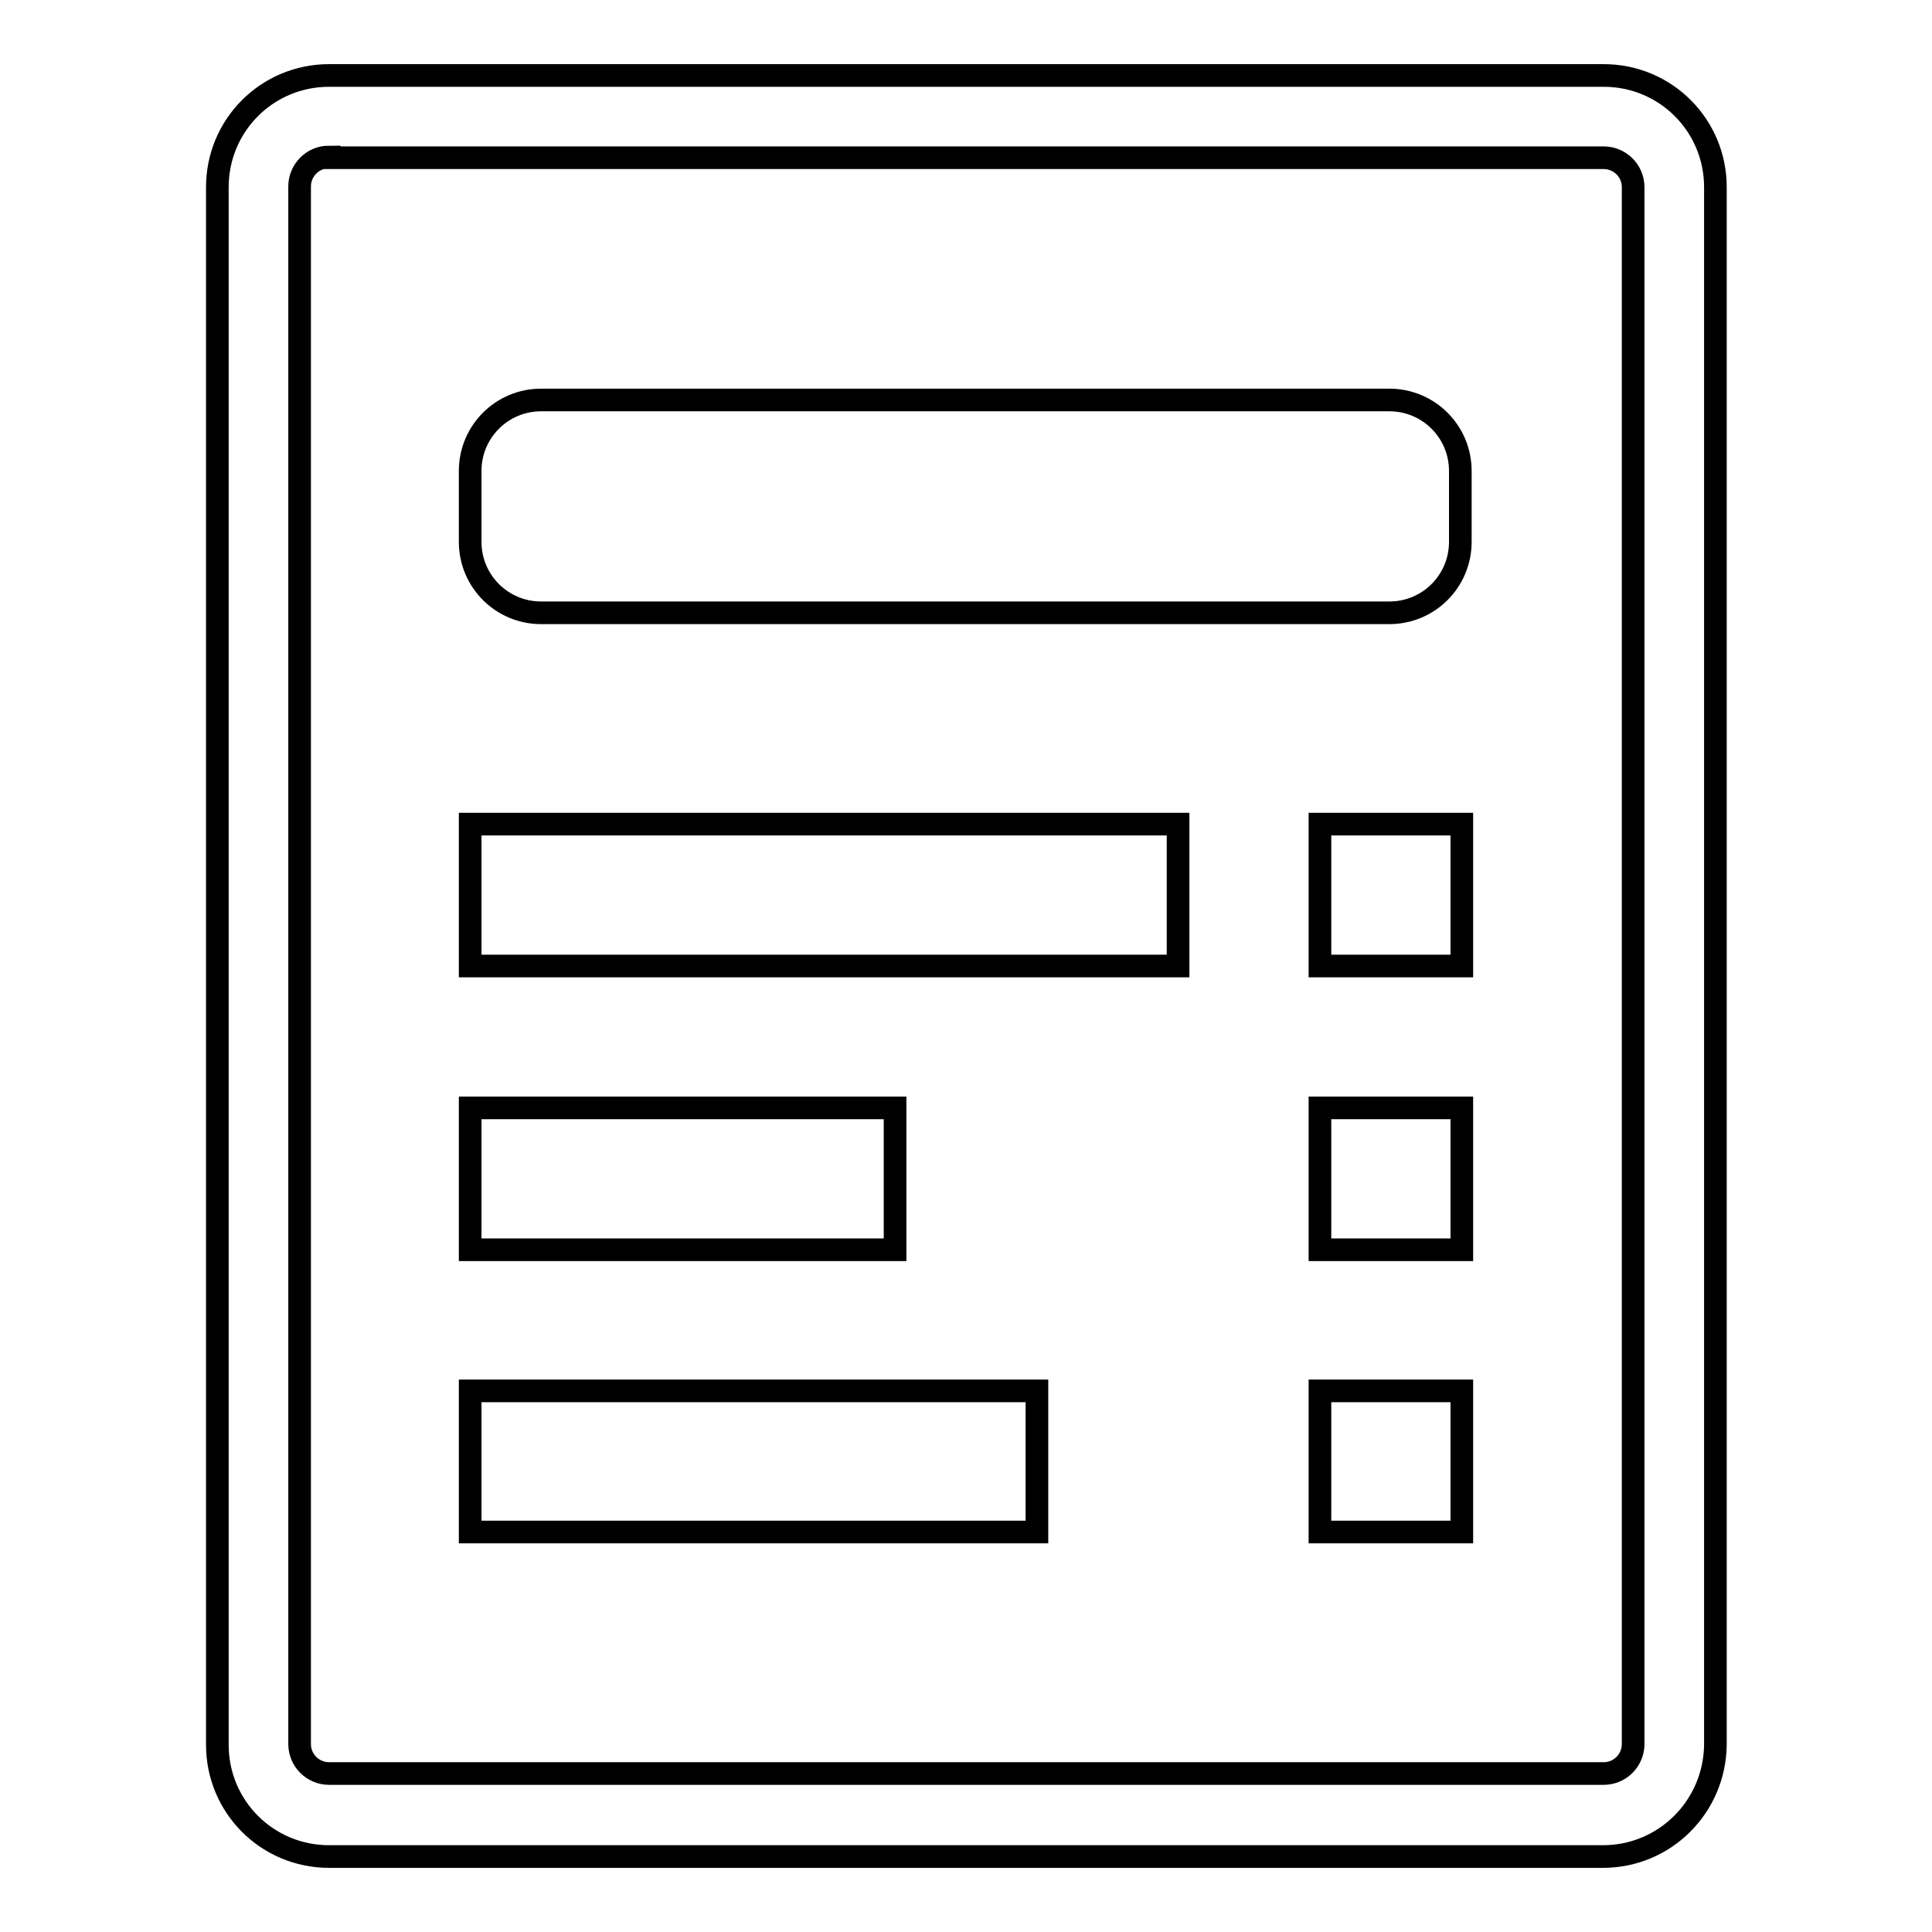 <?xml version="1.0" encoding="utf-8"?>
<!-- Svg Vector Icons : http://www.onlinewebfonts.com/icon -->
<!DOCTYPE svg PUBLIC "-//W3C//DTD SVG 1.1//EN" "http://www.w3.org/Graphics/SVG/1.1/DTD/svg11.dtd">
<svg version="1.1" xmlns="http://www.w3.org/2000/svg" xmlns:xlink="http://www.w3.org/1999/xlink" x="0px" y="0px" viewBox="0 0 256 256" enable-background="new 0 0 256 256" xml:space="preserve">
<g><g><path stroke-width="3" fill-opacity="0" stroke="#000000"  d="M212.4,246H43.6c-8.2,0-14.8-6.6-14.8-14.8V24.8c0-8.2,6.6-14.8,14.8-14.8h168.9c8.2,0,14.8,6.6,14.8,14.8v206.4C227.2,239.4,220.6,246,212.4,246z M43.6,20.8c-2.2,0-3.9,1.8-3.9,3.9v206.4c0,2.2,1.8,3.9,3.9,3.9h168.9c2.2,0,3.9-1.8,3.9-3.9V24.8c0-2.2-1.8-3.9-3.9-3.9H43.6L43.6,20.8z"/><path stroke-width="3" fill-opacity="0" stroke="#000000"  d="M174.9,109.2h18.8V128h-18.8V109.2z"/><path stroke-width="3" fill-opacity="0" stroke="#000000"  d="M62.3,109.2h93.8V128H62.3V109.2L62.3,109.2z"/><path stroke-width="3" fill-opacity="0" stroke="#000000"  d="M62.3,146.8h56.3v18.8H62.3V146.8z"/><path stroke-width="3" fill-opacity="0" stroke="#000000"  d="M62.3,184.3h75.1V203H62.3V184.3z"/><path stroke-width="3" fill-opacity="0" stroke="#000000"  d="M174.9,146.8h18.8v18.8h-18.8V146.8z"/><path stroke-width="3" fill-opacity="0" stroke="#000000"  d="M174.9,184.3h18.8V203h-18.8V184.3z"/><path stroke-width="3" fill-opacity="0" stroke="#000000"  d="M184.1,53H71.7c-5.2,0-9.4,4.2-9.4,9.4v9.4c0,5.2,4.2,9.4,9.4,9.4h112.4c5.2,0,9.4-4.2,9.4-9.4v-9.4C193.5,57.2,189.3,53,184.1,53z"/></g></g>
</svg>